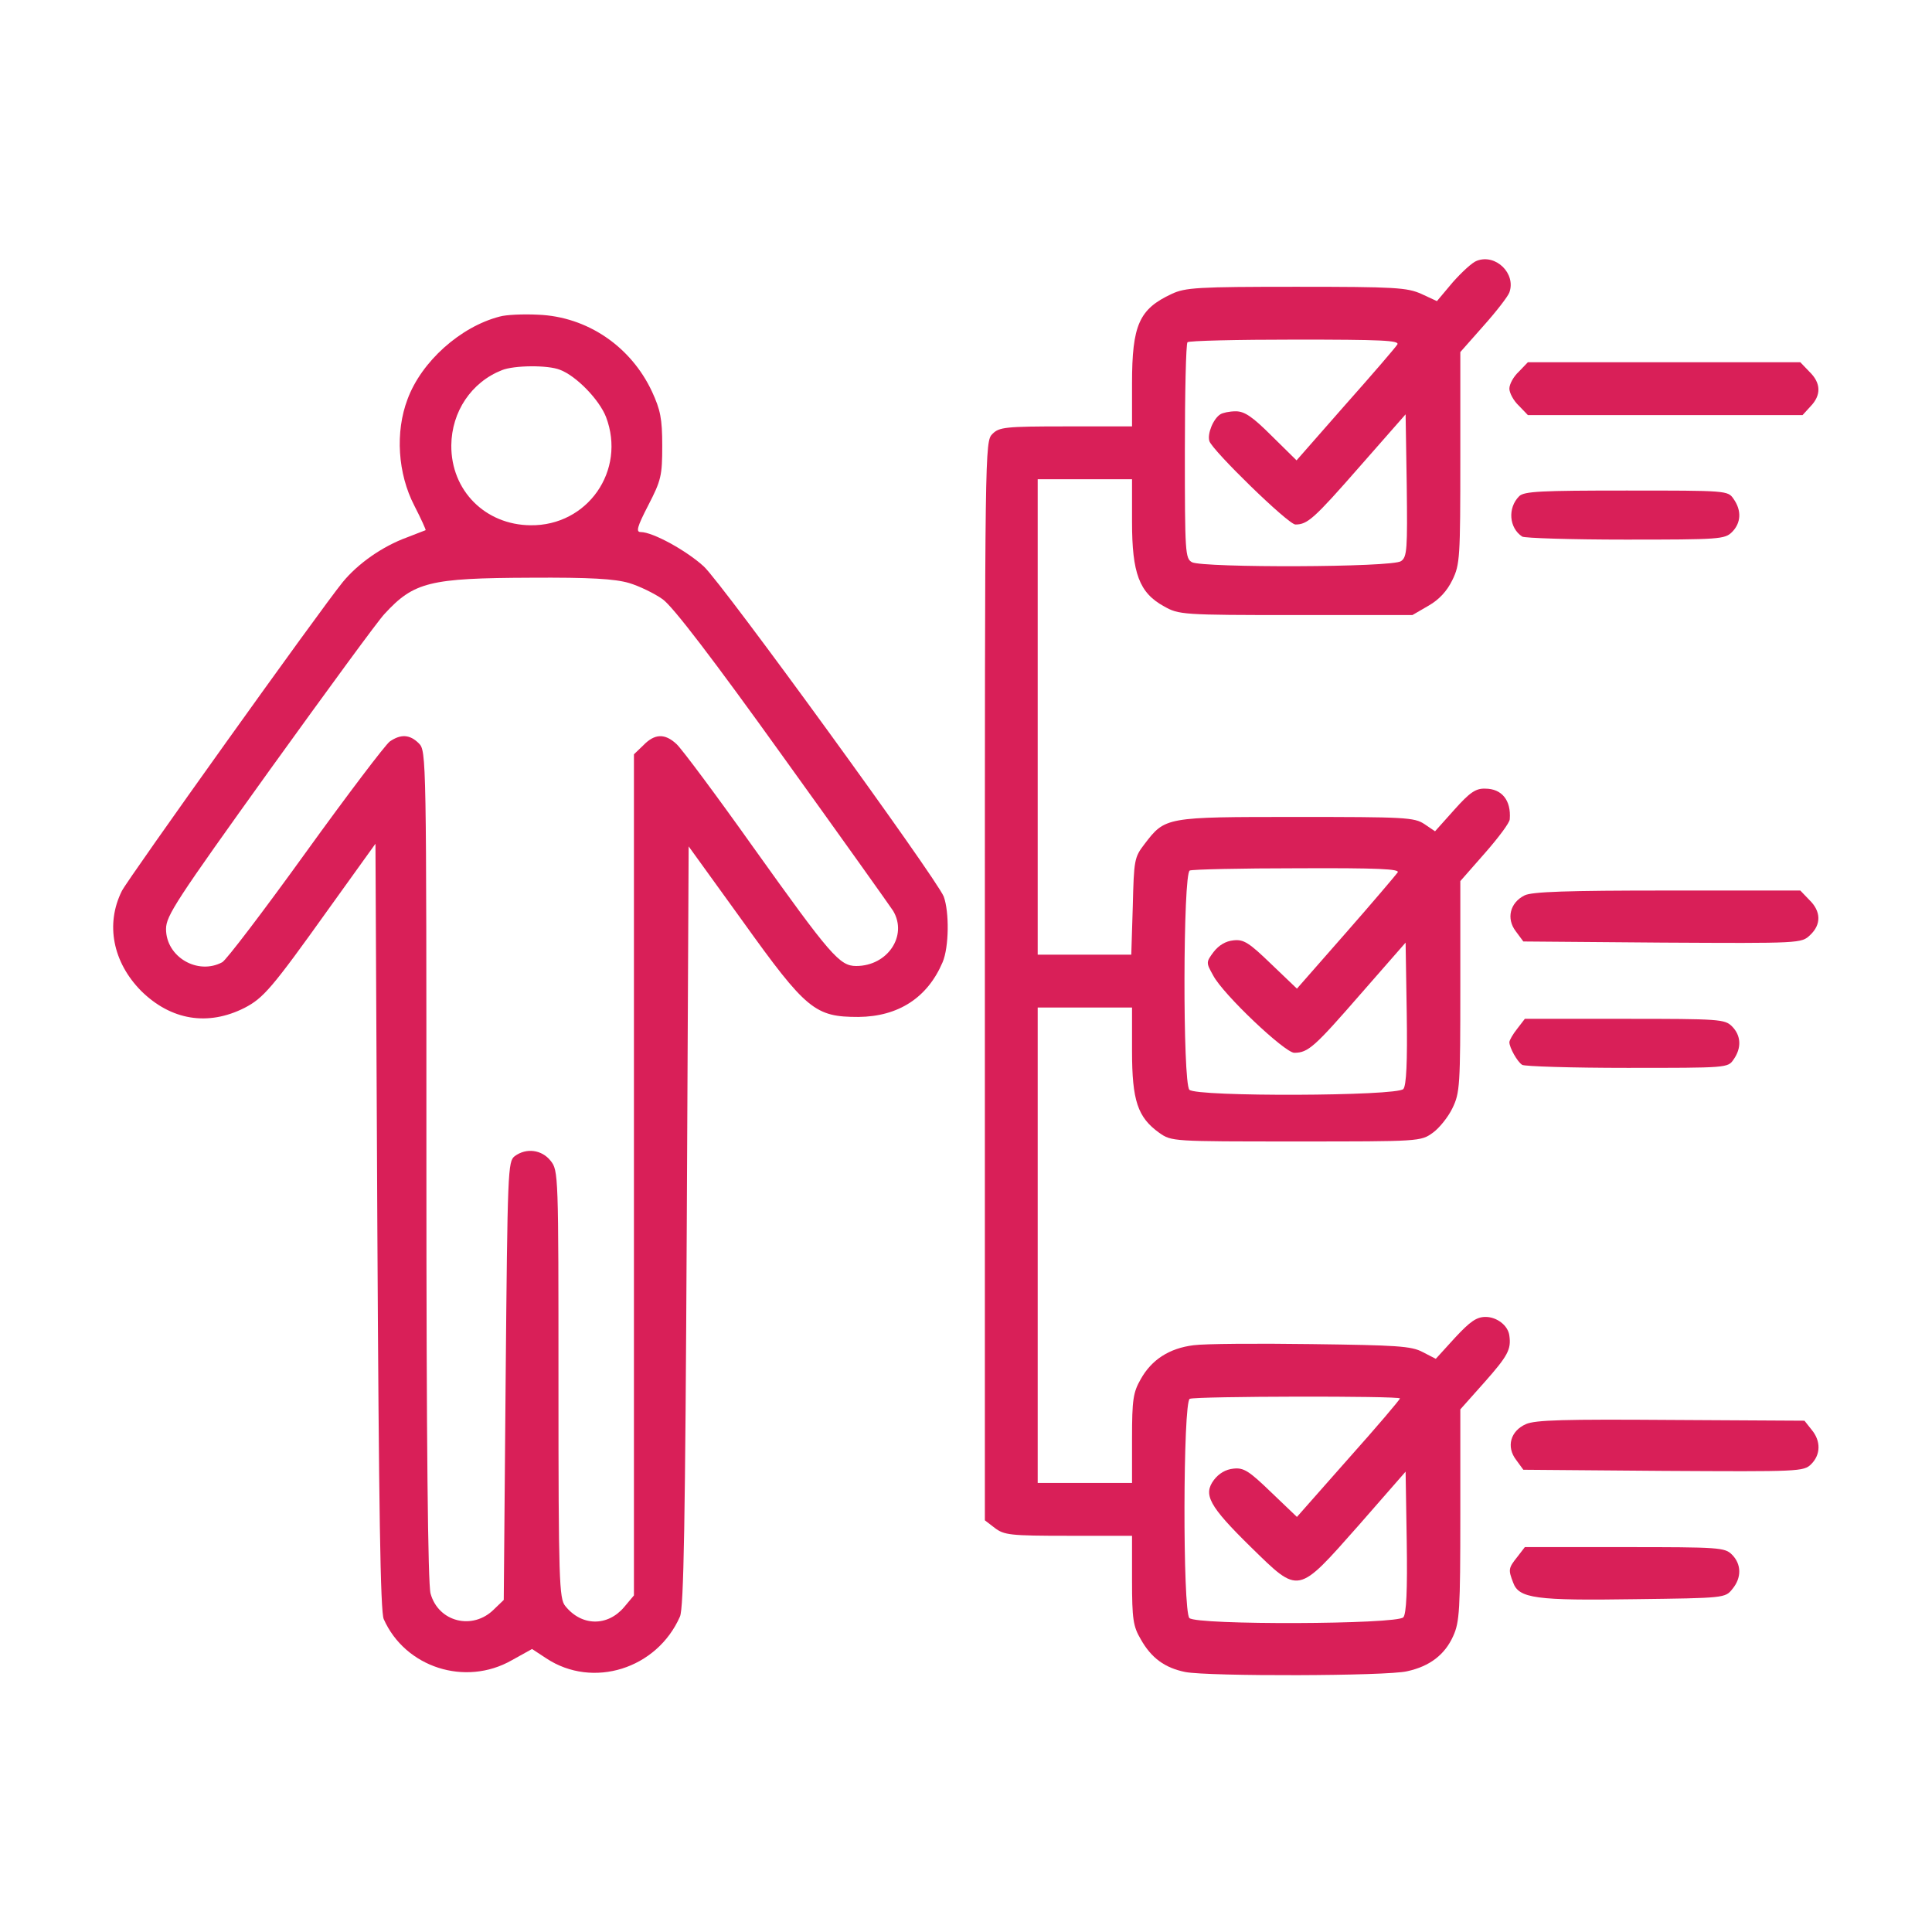 <?xml version="1.0" standalone="no"?>
<!DOCTYPE svg PUBLIC "-//W3C//DTD SVG 20010904//EN"
 "http://www.w3.org/TR/2001/REC-SVG-20010904/DTD/svg10.dtd">
<svg version="1.0" xmlns="http://www.w3.org/2000/svg"
 width="512pt" height="512pt" viewBox="0 0 512 512"
 preserveAspectRatio="xMidYMid meet">

<g transform="translate(0,512) scale(0.1,-0.1)"
fill="#d91f58" stroke="none">
<path d="M3914 4429 c-12 -4 -40 -30 -64 -57 l-42 -50 -41 19 c-38 17 -69 19
-332 19 -261 0 -294 -2 -330 -19 -86 -40 -105 -82 -105 -237 l0 -114 -175 0
c-162 0 -177 -2 -195 -20 -20 -20 -20 -33 -20 -1449 l0 -1430 26 -20 c25 -19
40 -21 195 -21 l169 0 0 -117 c0 -104 3 -123 23 -157 28 -50 64 -76 118 -87
62 -12 535 -11 588 2 60 13 100 44 122 93 17 37 19 70 19 321 l0 280 65 73
c61 69 70 86 65 122 -3 27 -33 50 -63 50 -24 0 -41 -12 -81 -55 l-51 -56 -35
18 c-30 16 -69 18 -295 21 -143 2 -283 1 -312 -3 -64 -8 -111 -38 -140 -90
-20 -35 -23 -54 -23 -157 l0 -118 -125 0 -125 0 0 630 0 630 125 0 125 0 0
-115 c0 -132 15 -176 72 -217 33 -23 33 -23 363 -23 327 0 330 0 362 23 17 12
41 42 52 65 20 41 21 60 21 323 l0 279 65 74 c36 41 66 81 66 90 4 50 -21 81
-65 81 -25 1 -41 -10 -82 -56 l-51 -57 -28 19 c-27 18 -52 19 -340 19 -347 0
-347 0 -402 -72 -27 -35 -28 -42 -31 -165 l-4 -128 -124 0 -124 0 0 630 0 630
125 0 125 0 0 -113 c0 -136 19 -188 85 -224 39 -22 48 -23 349 -23 l309 0 43
25 c28 16 49 39 63 68 20 41 21 59 21 324 l0 280 61 69 c34 38 65 78 69 89 18
50 -36 103 -86 84z m-211 -222 c-4 -7 -66 -79 -138 -160 l-129 -147 -66 65
c-51 51 -72 65 -95 65 -17 0 -35 -4 -41 -8 -19 -12 -35 -52 -29 -71 8 -25 209
-221 228 -221 32 0 49 15 169 152 l123 140 3 -188 c2 -169 1 -190 -15 -201
-22 -17 -524 -18 -554 -3 -18 10 -19 24 -19 294 0 155 3 286 7 289 3 4 132 7
285 7 228 0 278 -2 271 -13z m1 -1399 c-5 -7 -66 -79 -138 -161 l-129 -147
-68 65 c-59 57 -73 66 -100 63 -21 -2 -39 -13 -53 -31 -20 -27 -20 -28 -1 -62
26 -50 190 -205 215 -205 37 0 54 16 176 156 l119 136 3 -187 c2 -130 -1 -192
-9 -201 -16 -19 -548 -21 -567 -2 -18 18 -17 574 1 581 6 3 135 6 285 6 216 1
272 -2 266 -11z m6 -1394 c0 -3 -61 -75 -137 -160 l-136 -154 -68 65 c-59 57
-73 66 -100 63 -21 -2 -39 -13 -52 -30 -29 -39 -13 -69 98 -178 129 -126 122
-127 285 57 l125 143 3 -186 c2 -129 -1 -191 -9 -200 -16 -19 -548 -21 -567
-2 -18 18 -17 574 1 581 17 7 557 8 557 1z"/>
<path d="M1324 4281 c-104 -27 -207 -119 -244 -219 -33 -87 -26 -197 18 -282
18 -35 31 -64 30 -65 -2 -1 -24 -9 -49 -19 -66 -24 -131 -70 -171 -119 -61
-75 -569 -786 -585 -818 -44 -88 -24 -189 51 -265 79 -78 177 -94 274 -45 50
26 72 51 222 261 l125 174 5 -1015 c4 -749 8 -1021 17 -1040 57 -128 216 -179
339 -109 l54 30 38 -25 c123 -81 293 -28 354 111 10 23 14 250 18 1035 l5
1006 143 -198 c169 -236 192 -254 307 -254 106 1 183 51 223 145 17 40 18 133
3 174 -19 48 -586 829 -636 875 -46 42 -135 91 -167 91 -13 0 -10 13 20 71 34
66 37 78 37 158 0 72 -5 95 -27 143 -56 120 -172 199 -302 204 -39 2 -85 0
-102 -5z m160 -141 c43 -16 104 -79 122 -125 54 -142 -49 -289 -200 -287 -120
1 -211 92 -210 212 1 89 53 167 134 199 32 13 122 14 154 1z m183 -565 c27 -8
68 -28 89 -43 27 -19 134 -159 319 -417 154 -214 285 -398 292 -409 39 -66
-15 -146 -98 -146 -44 0 -68 28 -273 315 -98 138 -189 260 -203 273 -31 29
-58 28 -88 -3 l-25 -24 0 -1115 0 -1114 -26 -31 c-44 -52 -113 -51 -156 3 -16
19 -18 66 -18 587 0 558 0 567 -21 593 -23 29 -64 35 -95 12 -18 -14 -19 -35
-24 -595 l-5 -581 -26 -25 c-56 -56 -147 -34 -168 42 -7 26 -11 396 -11 1136
0 1084 0 1097 -20 1117 -24 24 -48 25 -77 5 -12 -9 -113 -142 -224 -296 -111
-154 -210 -284 -220 -289 -65 -35 -149 14 -149 88 0 35 27 76 276 423 152 211
288 397 303 412 78 85 120 95 387 96 159 1 223 -3 261 -14z"/>
<path d="M4025 4135 c-14 -13 -25 -33 -25 -45 0 -11 11 -32 25 -45 l24 -25
364 0 364 0 21 23 c29 30 28 62 -3 92 l-24 25 -361 0 -361 0 -24 -25z"/>
<path d="M4026 3805 c-31 -31 -27 -84 8 -107 6 -4 129 -8 274 -8 249 0 263 1
282 20 24 24 26 57 4 88 -15 22 -18 22 -284 22 -226 0 -271 -2 -284 -15z"/>
<path d="M4040 2747 c-38 -19 -49 -61 -23 -95 l20 -27 368 -3 c367 -2 369 -2
392 20 30 28 29 63 -2 93 l-24 25 -353 0 c-263 0 -359 -3 -378 -13z"/>
<path d="M4021 2394 c-12 -15 -21 -31 -21 -36 0 -14 21 -52 34 -60 6 -4 131
-8 278 -8 265 0 267 0 282 22 22 31 20 64 -4 88 -19 19 -33 20 -284 20 l-265
0 -20 -26z"/>
<path d="M4044 1346 c-41 -18 -53 -60 -26 -95 l19 -26 371 -3 c361 -2 372 -2
392 18 25 25 26 61 1 91 l-19 24 -354 2 c-282 2 -359 0 -384 -11z"/>
<path d="M4021 994 c-24 -30 -24 -34 -11 -68 15 -42 60 -48 323 -44 237 3 239
3 258 27 25 30 24 66 -1 91 -19 19 -33 20 -284 20 l-265 0 -20 -26z"/>
</g>
</svg>
